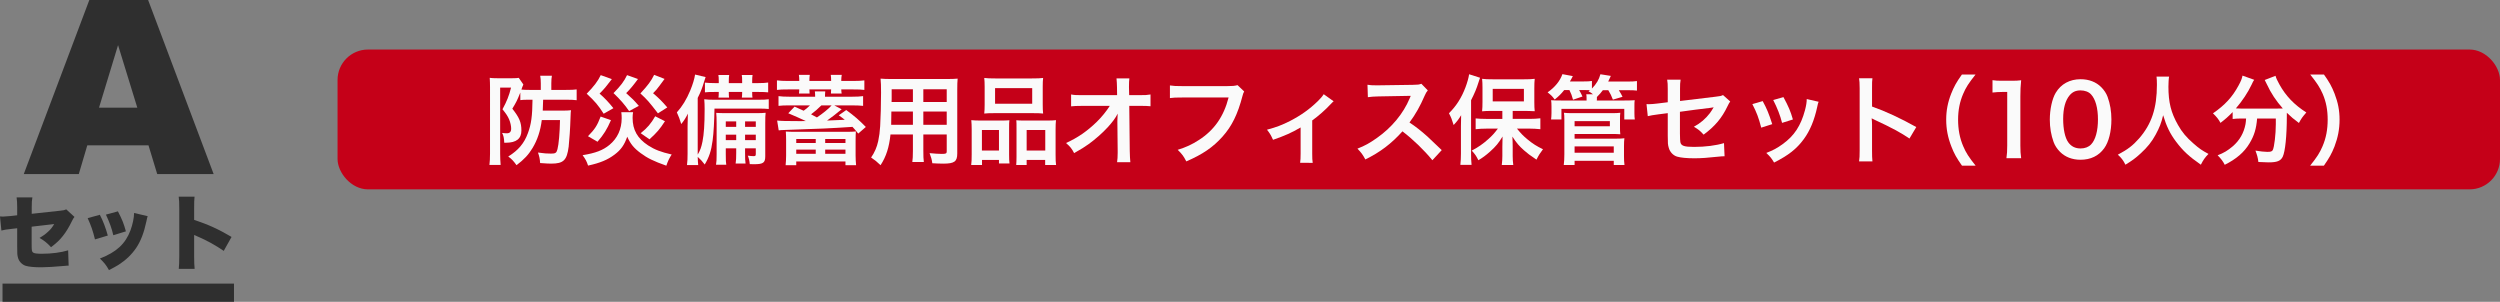 <?xml version="1.0" encoding="UTF-8"?><svg xmlns="http://www.w3.org/2000/svg" width="820" height="99" viewBox="0 0 820 99"><rect x="0" y="0" width="820" height="99" fill="#808080" stroke="none"/><defs><style>.d{fill:#fafafa;}.e{fill:#2f2f2f;}.f{fill:#c50018;}</style></defs><g id="a"/><g id="b"><g id="c"><g><rect class="f" x="110.715" y="16.249" width="709.285" height="45.862" rx="9.98" ry="9.98"/><g><path class="d" d="M173.001,32.713c-.959,0-1.567,.032-2.334,.128v-2.488c-1.087,2.679-1.247,3.03-2.621,5.296,2.334,2.967,2.974,4.53,2.974,7.178s-1.662,3.988-5.051,3.988h-.576c-.064-1.595-.224-2.265-.703-3.222,.607,.096,1.119,.128,1.535,.128,.99,0,1.438-.479,1.438-1.563,0-.829-.256-2.01-.671-2.999-.479-1.085-.959-1.818-2.174-3.318,1.407-2.584,2.141-4.402,2.813-7.114h-3.579v21.725c0,1.308,.063,2.425,.159,3.637h-3.676c.128-1.021,.192-2.233,.192-3.669V28.598c0-1.117-.032-2.17-.096-3.063,.639,.095,1.375,.128,2.493,.128h4.923c1.023,0,1.535-.032,2.11-.128l1.502,2.169c-.064,.159-.064,.191-.16,.446-.032,.096-.064,.191-.128,.255-.16,.415-.192,.511-.351,.989,.862,.064,1.566,.095,2.589,.095h3.772v-2.169c0-1.021-.064-1.818-.192-2.488h3.836c-.128,.702-.191,1.436-.191,2.488v2.169h4.826c1.758,0,2.557-.032,3.485-.159v3.541c-.928-.128-1.855-.16-3.42-.16h-7.576c-.032,1.595-.063,2.424-.128,3.573h6.362c1.246,0,2.109-.032,2.908-.128-.096,.638-.096,.67-.16,2.456-.096,3.446-.383,7.497-.607,9.507-.576,4.466-1.695,5.551-5.754,5.551-.895,0-1.247-.032-3.612-.191-.064-1.308-.257-2.233-.703-3.445,2.077,.287,2.908,.351,4.283,.351,1.47,0,1.79-.223,2.11-1.435,.416-1.532,.767-5.519,.831-9.571h-5.977c-.416,3.477-1.439,6.572-3.037,9.188-1.279,2.138-2.749,3.732-5.243,5.615-1.022-1.404-1.63-2.074-2.717-2.84,3.293-2.042,5.243-4.339,6.457-7.688,1.087-2.967,1.438-5.519,1.502-10.942h-1.662Z"/><path class="d" d="M207.655,36.796c-.097,.511-.16,1.148-.16,1.882,0,3.924,1.566,6.7,5.114,9.029,2.11,1.372,4.188,2.169,7.704,2.967-.831,1.308-1.182,2.01-1.758,3.669-4.156-1.467-6.234-2.488-8.408-4.115-2.205-1.627-3.356-2.999-4.411-5.392-.959,2.744-2.078,4.307-4.156,5.87-2.237,1.691-4.699,2.743-8.694,3.605-.416-1.308-.831-2.105-1.79-3.414,4.219-.67,6.713-1.627,8.822-3.381,2.621-2.17,3.996-5.168,3.996-8.741,0-.797-.032-1.308-.128-1.978h3.868Zm-6.969-10.847c-2.078,2.712-2.334,3.031-4.028,4.754,1.63,1.403,3.037,2.903,4.539,4.785l-3.197,1.819c-1.758-2.776-2.845-4.052-5.562-6.572,2.301-2.329,3.708-4.179,4.603-6.093l3.645,1.308Zm-.288,13.463c-1.375,3.126-2.334,4.657-4.412,7.082l-3.133-1.819c2.238-2.265,3.037-3.477,4.155-6.444l3.389,1.181Zm8.854-13.495c-1.598,2.169-2.461,3.222-3.868,4.626,2.27,2.042,2.366,2.138,4.156,4.179l-3.197,1.722c-1.406-2.105-2.908-3.796-5.114-5.902,2.365-2.393,3.484-3.892,4.443-5.902l3.58,1.276Zm8.727-.032q-.383,.511-1.726,2.329c-.703,.957-1.183,1.532-2.046,2.361,2.046,1.754,2.78,2.488,4.666,4.657l-3.068,1.946c-3.005-3.892-3.453-4.402-5.754-6.539,2.494-2.68,3.548-4.116,4.507-6.094l3.42,1.34Zm.128,13.877c-1.695,2.616-2.653,3.733-5.083,5.934l-2.877-2.01c2.174-1.723,3.389-3.158,4.763-5.551l3.197,1.627Z"/><path class="d" d="M234.348,35.616c-.064,4.147-.256,7.816-.608,10.464-.447,3.414-1.15,5.487-2.589,7.88-.639-.861-1.438-1.754-2.301-2.52,.032,1.181,.064,1.659,.16,2.712h-3.676c.16-1.34,.192-2.169,.192-3.796v-8.901c0-1.213,.031-2.297,.096-4.179-.639,1.308-1.279,2.329-2.174,3.414q-.608-2.074-1.439-3.828c1.79-1.978,3.197-4.307,4.379-7.146,.831-2.01,1.375-3.796,1.599-5.263l3.452,.829c-.159,.479-.319,.989-.543,1.659-.607,2.073-1.087,3.254-2.046,5.168v18.599c.831-1.404,1.183-2.393,1.567-4.275,.479-2.456,.703-5.615,.703-10.655,0-1.212-.032-2.201-.128-3.222,1.022,.128,1.789,.16,3.356,.16h14.321c1.758,0,2.526-.032,3.484-.16v3.191c-.927-.096-1.886-.128-3.1-.128h-14.704Zm1.407-9.092c0-.957-.032-1.403-.128-1.914h3.548c-.097,.511-.128,1.053-.128,1.914v.734h4.378v-.734c0-.957-.031-1.403-.128-1.914h3.548c-.096,.542-.128,1.053-.128,1.914v.734h2.015c1.31,0,2.589-.064,3.228-.191v3.222c-.927-.096-1.695-.128-3.228-.128h-2.015v.319c0,.766,.032,1.116,.097,1.531h-3.485c.064-.479,.096-.957,.096-1.563v-.287h-4.378v.287c0,.798,.031,1.117,.096,1.563h-3.485c.064-.51,.097-.957,.097-1.531v-.319h-1.342c-1.695,0-2.27,.032-3.197,.128v-3.19c.895,.095,1.981,.159,3.197,.159h1.342v-.734Zm2.301,22.14v1.914c0,2.073,.032,2.712,.16,3.445h-3.357c.16-.861,.192-1.787,.192-3.445v-10.081c0-1.723-.032-2.393-.128-3.477,.959,.064,1.598,.095,3.388,.095h9.718c1.534,0,2.206-.032,3.1-.128-.096,.734-.128,1.691-.128,3.414v10.878c0,2.105-.671,2.584-3.676,2.584q-.256,0-1.407-.032c-.128-1.276-.256-1.787-.639-2.775,.735,.095,1.375,.159,1.918,.159,.576,0,.703-.128,.703-.734v-1.818h-3.517v1.467c0,1.85,.032,2.712,.16,3.509h-3.26c.16-.957,.192-1.85,.192-3.509v-1.467h-3.42Zm3.42-8.837h-3.42v1.786h3.42v-1.786Zm0,4.339h-3.42v1.787h3.42v-1.787Zm6.425-2.552v-1.786h-3.517v1.786h3.517Zm0,4.339v-1.787h-3.517v1.787h3.517Z"/><path class="d" d="M262.16,26.269c0-.606-.032-1.117-.128-1.723h3.58c-.096,.638-.128,1.117-.128,1.723v.287h7.128v-.287c0-.606-.031-1.117-.128-1.723h3.613c-.096,.638-.16,1.085-.16,1.723v.287h3.868c1.63,0,2.717-.064,3.708-.192v3.126c-.991-.128-1.95-.159-3.708-.159h-3.868c.032,.542,.032,.83,.128,1.34h-3.516c.032-.446,.063-.925,.063-1.34h-7.128c0,.542,.032,.861,.063,1.34h-3.484c.063-.51,.096-.83,.096-1.34h-3.612c-1.758,0-2.717,.032-3.708,.159v-3.126c1.022,.128,2.109,.192,3.708,.192h3.612v-.287Zm13.905,9.57c-1.438,1.212-3.804,3.031-4.795,3.701,2.621-.096,4.572-.191,5.818-.255-.671-.542-.991-.766-1.982-1.468l2.461-1.723c2.589,1.883,4.252,3.318,6.425,5.551l-2.494,2.169c-.895-1.117-1.247-1.499-1.886-2.201-7.16,.479-10.74,.638-22.312,1.021-.768,0-1.311,.064-1.886,.128l-.512-3.222c1.023,.128,2.974,.191,7.704,.191q.128,0,1.694-.032c-1.182-.574-4.219-1.914-5.753-2.552l2.077-2.169c1.535,.67,1.887,.83,2.974,1.34,.767-.542,1.182-.893,2.077-1.754h-6.616c-1.695,0-2.749,.032-3.708,.16v-3.191c.927,.128,2.046,.192,3.708,.192h8.311c0-.798-.032-1.181-.096-1.755h3.42c-.064,.607-.097,.893-.097,1.755h8.759c1.535,0,2.877-.064,3.74-.192v3.191c-.8-.096-2.046-.16-3.708-.16h-5.754l2.429,1.276Zm-18.22,10.304c0-1.181-.032-2.105-.097-2.999,.928,.064,1.567,.095,3.165,.095h16.654c1.662,0,2.27-.032,3.165-.128-.064,.83-.096,1.499-.096,3.126v4.754c0,1.116,.063,2.073,.159,3.19h-3.484v-1.213h-16.143v1.213h-3.484c.096-1.117,.16-2.105,.16-3.158v-4.881Zm3.324,.766h6.394v-1.308h-6.394v1.308Zm0,3.541h6.394v-1.371h-6.394v1.371Zm8.248-15.887c-1.087,1.085-2.269,2.105-3.388,2.935,.895,.479,1.119,.606,1.918,1.021,1.949-1.308,3.772-2.775,4.826-3.956h-3.356Zm1.247,12.346h6.649v-1.308h-6.649v1.308Zm0,3.541h6.649v-1.371h-6.649v1.371Z"/><path class="d" d="M292.082,44.102c-.448,4.243-1.407,7.241-3.26,10.081-1.342-1.276-1.79-1.627-3.101-2.52,1.151-1.659,1.887-3.35,2.334-5.392,.32-1.499,.543-3.158,.64-4.881,.159-2.68,.288-7.21,.288-10.974,0-2.297-.032-3.318-.16-4.626,1.119,.095,1.949,.128,3.676,.128h17.932c1.79,0,2.686-.032,3.676-.128-.096,1.085-.128,1.882-.128,3.605v20.96c0,2.648-.959,3.318-4.603,3.318-.991,0-2.621-.064-3.58-.128-.16-1.212-.383-1.978-.895-3.318,1.598,.159,3.005,.255,4.027,.255,1.311,0,1.599-.128,1.599-.797v-5.583h-7.672v5.232c0,1.85,.032,2.871,.16,3.796h-3.773c.128-.957,.192-1.882,.192-3.765v-5.263h-7.352Zm7.352-7.529h-7.064c0,.925-.032,1.563-.032,2.01-.032,1.499-.032,1.723-.032,2.361h7.129v-4.371Zm0-7.305h-6.969v3.286l-.032,.893h7.001v-4.179Zm11.092,4.179v-4.179h-7.672v4.179h7.672Zm0,7.497v-4.371h-7.672v4.371h7.672Z"/><path class="d" d="M318.712,42.475c0-1.148-.032-2.138-.128-3.063,.959,.095,1.789,.128,3.1,.128h7c.928,0,1.631-.032,2.398-.096-.096,.67-.096,1.148-.096,2.775v8.518c0,1.308,.031,2.169,.128,2.871h-3.453v-1.148h-5.562v1.659h-3.548c.128-.925,.16-1.787,.16-3.446v-8.199Zm3.356,6.89h5.594v-6.731h-5.594v6.731Zm.895-20.96c0-1.148-.031-2.01-.128-2.839,.959,.128,1.887,.16,3.613,.16h12.051c1.789,0,2.813-.032,3.644-.16-.097,.797-.128,1.595-.128,2.807v5.902c0,1.308,.031,2.105,.128,2.967-.991-.096-1.63-.128-3.325-.128h-12.658c-1.662,0-2.366,.032-3.325,.128,.097-.893,.128-1.755,.128-2.935v-5.902Zm3.42,5.615h12.179v-5.104h-12.179v5.104Zm17.134,5.519c1.31,0,2.046-.032,2.845-.128-.096,.893-.128,1.754-.128,3.063v8.231c0,1.722,.032,2.552,.16,3.414h-3.58v-1.659h-6.074v1.659h-3.42c.064-.893,.097-1.532,.097-2.84v-9.219c0-1.436,0-1.946-.064-2.616,.736,.064,1.407,.096,2.366,.096h7.8Zm-6.777,9.825h6.106v-6.731h-6.106v6.731Z"/><path class="d" d="M366.502,39.572c0-.159,.064-1.786,.097-2.297-.672,1.372-1.662,2.712-3.261,4.466-1.758,1.914-4.092,3.956-6.296,5.551-1.247,.893-2.302,1.563-4.732,2.935-.767-1.499-1.247-2.074-2.653-3.318,3.804-1.723,6.872-3.828,10.069-6.923,1.63-1.595,3.228-3.573,4.284-5.263h-8.759c-2.398,.032-2.781,.032-3.932,.159v-3.892c1.215,.223,1.758,.223,4.027,.223h11.06l-.032-2.552q-.032-1.723-.16-2.935h4.219c-.096,.83-.128,1.403-.128,2.712v.191l.064,2.584h3.228c2.142,0,2.654-.032,3.773-.223v3.86c-.959-.096-1.695-.128-3.677-.128h-3.292l.159,14.802c.032,1.563,.097,2.775,.192,3.669h-4.347c.128-.893,.192-1.754,.192-3.063v-.574l-.097-9.539v-.447Z"/><path class="d" d="M408.091,30.001c-.288,.542-.383,.766-.543,1.436-1.598,6.093-3.484,9.921-6.553,13.367-3.133,3.509-6.553,5.838-11.89,8.135-.896-1.723-1.311-2.329-2.814-3.796,2.814-.893,4.635-1.723,7.001-3.254,4.986-3.222,8.119-7.72,9.686-13.909h-15.216c-2.141,0-2.877,.032-4.027,.191v-4.147c1.247,.191,1.918,.223,4.092,.223h14.672c1.79,0,2.43-.064,3.42-.319l2.174,2.074Z"/><path class="d" d="M437.438,33.223q-.447,.351-1.087,1.053c-1.598,1.723-3.932,3.796-5.945,5.232v10.847c0,1.467,.032,2.265,.16,3.063l-4.124-.032c.128-.925,.16-1.531,.16-3.03v-8.55c-2.877,1.691-5.178,2.712-9.047,4.052-.671-1.467-.959-2.01-1.981-3.318,3.004-.798,4.954-1.532,7.575-2.871,3.58-1.85,6.393-3.86,9.078-6.476,1.056-1.053,1.439-1.499,1.95-2.297l3.26,2.329Z"/><path class="d" d="M469.822,52.556c-2.654-3.254-6.33-6.827-9.813-9.475-3.613,4.02-7.289,6.827-12.179,9.219-.895-1.659-1.279-2.169-2.589-3.541,2.461-.957,3.996-1.818,6.393-3.509,4.827-3.381,8.663-8.007,10.74-12.984l.352-.83q-.511,.032-10.581,.191c-1.534,.032-2.397,.096-3.484,.255l-.128-4.083c.895,.16,1.502,.191,2.813,.191h.768l11.251-.159c1.79-.032,2.046-.064,2.845-.351l2.11,2.169c-.416,.479-.671,.925-1.023,1.723-1.47,3.414-3.036,6.189-4.986,8.805,2.014,1.34,3.739,2.68,5.914,4.626q.799,.702,4.666,4.434l-3.068,3.318Z"/><path class="d" d="M479.189,41.294c0-1.053,0-1.787,.064-3.509-.799,1.308-1.311,2.01-2.461,3.222-.608-1.946-.768-2.393-1.535-3.86,2.366-2.329,4.092-5.008,5.402-8.454,.608-1.595,1.056-3.222,1.215-4.339l3.58,1.148q-.191,.446-.479,1.436c-.671,2.169-1.279,3.605-2.461,5.934v17.514c0,1.372,.032,2.425,.16,3.701h-3.676c.128-1.276,.191-2.233,.191-3.732v-9.06Zm13.586-4.913h-3.389c-1.406,0-2.397,.032-3.26,.128,.097-.957,.128-1.754,.128-3.094v-4.658c0-1.212-.031-1.978-.128-2.903,.928,.128,1.822,.16,3.548,.16h10.198c1.534,0,2.589-.032,3.516-.16-.097,.989-.128,1.627-.128,3.094v4.53c0,1.34,.031,2.105,.128,2.999q-.352-.032-.927-.032c-.129,0-.384,0-.703-.032-.608-.032-1.119-.032-1.535-.032h-4.059v2.616h5.594c1.182,0,2.429-.064,3.484-.191v3.573c-1.182-.128-2.397-.191-3.388-.191h-4.284c1.343,1.659,2.046,2.361,3.42,3.509,1.727,1.436,3.101,2.297,5.115,3.254-.927,1.212-1.407,1.946-2.141,3.413-2.27-1.531-2.941-2.042-4.06-3.03-1.63-1.436-2.525-2.489-3.836-4.53,.064,1.053,.097,2.552,.097,3.414v2.967c0,1.021,.063,1.946,.191,2.935h-3.772c.128-1.021,.192-1.914,.192-2.967v-2.999c0-.255,.031-1.403,.063-3.381-1.279,2.138-2.206,3.254-4.092,4.945-1.438,1.276-2.397,1.978-3.836,2.84-.799-1.563-.99-1.85-2.174-3.158,2.078-1.085,3.74-2.233,5.498-3.828,1.247-1.116,1.821-1.754,3.068-3.381h-3.804c-1.247,0-2.461,.064-3.484,.191v-3.541c1.022,.096,2.046,.16,3.484,.16h5.275v-2.616Zm-3.165-3.126h10.229v-4.115h-10.229v4.115Z"/><path class="d" d="M513.044,29.554c-1.022,1.276-1.662,1.914-3.1,3.095-.863-1.148-1.056-1.34-2.334-2.361,2.397-1.659,4.092-3.732,4.858-5.966l3.42,.638c-.448,.861-.576,1.148-.959,1.754h4.379c1.439,0,2.11-.032,2.845-.159v2.488c1.439-1.467,2.334-2.967,2.781-4.69l3.42,.542c-.512,1.117-.576,1.244-.863,1.85h6.297c1.566,0,2.206-.032,3.133-.16v3.126c-.863-.095-1.567-.128-2.973-.128h-2.973c.702,1.148,.799,1.308,1.215,2.169l-3.165,.925c-.448-1.213-.799-1.914-1.502-3.095h-1.79c-.608,.83-.927,1.181-1.95,2.233v.638l-.032,.51h8.983c1.821,0,2.397-.032,3.452-.095-.096,.574-.096,.957-.096,1.978v2.233c0,.957,.032,1.499,.128,2.105h-3.453v-3.477h-20.617v3.477h-3.389c.064-.638,.128-1.212,.128-2.105v-2.169c0-.957-.031-1.436-.128-2.042,.959,.064,1.502,.095,3.357,.095h8.279v-.51c0-.702,0-1.053-.096-1.532h2.206c-.671-.51-.831-.638-1.471-.989l.48-.351c-.543-.032-.896-.032-1.439-.032h-2.109c.511,.893,.703,1.308,1.087,2.106l-3.1,1.053c-.352-1.34-.64-2.073-1.183-3.158h-1.726Zm-.128,24.565c.128-1.117,.192-2.074,.192-3.541v-11.485c0-.925-.032-1.499-.129-2.105,.768,.096,1.599,.128,2.686,.128h13.042c1.183,0,1.982-.032,2.749-.128-.096,.67-.096,1.276-.096,2.169v2.393c0,1.181,0,1.723,.096,2.489-.799-.064-1.535-.096-2.621-.096h-12.37v1.532h13.713c1.183,0,1.887-.032,2.621-.128-.096,.798-.128,1.595-.128,2.648v3.222c0,1.085,.032,1.978,.16,2.903h-3.516v-1.372h-12.85v1.372h-3.548Zm3.548-12.697h11.571v-1.691h-11.571v1.691Zm0,8.678h12.85v-2.074h-12.85v2.074Z"/><path class="d" d="M567.515,33.287c-.384,.542-.448,.638-.896,1.563-1.854,3.892-4.124,6.572-7.831,9.315-1.247-1.372-1.727-1.723-3.197-2.584,2.206-1.212,3.868-2.648,5.274-4.498,.448-.638,.64-.925,1.216-1.882-.512,.095-.736,.128-1.216,.191-3.228,.383-6.521,.797-9.845,1.276v7.178q.031,2.201,.128,2.744c.223,1.244,1.247,1.595,4.507,1.595,3.676,0,7.16-.447,9.813-1.244l.191,4.307c-.862,.032-1.119,.032-1.949,.128-3.453,.383-5.818,.542-7.928,.542-2.589,0-4.476-.191-5.691-.542-1.31-.383-2.397-1.563-2.748-2.935-.288-.989-.32-1.467-.32-4.02v-7.306l-3.005,.383q-2.494,.319-3.548,.606l-.416-3.956c.351,.032,.608,.032,.767,.032,.576,0,1.95-.096,2.814-.223l3.388-.415v-4.371c0-1.595-.032-1.946-.192-3.03h4.412c-.16,.925-.192,1.595-.192,2.967v4.02l11.636-1.403c1.695-.192,1.726-.223,2.461-.542l2.366,2.105Z"/><path class="d" d="M578.162,33.16c1.342,2.456,1.981,3.988,3.133,7.56l-3.613,1.149c-.831-3.222-1.47-4.913-2.909-7.72l3.389-.989Zm18.348,.223c-.191,.479-.256,.638-.448,1.627-.927,4.339-2.365,7.848-4.411,10.623-2.366,3.222-5.018,5.296-9.75,7.688-.831-1.403-1.215-1.882-2.557-3.158,2.238-.862,3.548-1.563,5.434-2.935,3.74-2.712,5.882-5.966,7.256-11.07,.416-1.563,.576-2.679,.576-3.669l3.899,.893Zm-11.539-1.531c1.694,3.158,2.301,4.562,3.1,7.337l-3.548,1.117c-.608-2.425-1.567-4.881-2.909-7.497l3.357-.957Z"/><path class="d" d="M609.777,52.939c.16-1.021,.191-1.882,.191-3.573V28.917c0-1.563-.063-2.393-.191-3.254h4.379c-.128,.957-.128,1.372-.128,3.349v5.934c4.379,1.532,9.398,3.86,14.512,6.731l-2.237,3.765c-2.654-1.818-5.977-3.637-11.316-6.093-.736-.351-.831-.383-1.087-.542,.096,.893,.128,1.276,.128,2.169v8.422c0,1.659,.031,2.488,.128,3.541h-4.379Z"/><path class="d" d="M643.534,54.342c-1.79-2.552-2.589-3.956-3.484-6.284-1.151-2.935-1.695-5.743-1.695-8.805,0-2.999,.511-5.647,1.63-8.518,.927-2.329,1.695-3.732,3.516-6.284h4.476c-2.238,2.807-3.165,4.243-4.06,6.348-1.118,2.616-1.661,5.328-1.661,8.454,0,3.222,.543,6.093,1.694,8.741,.896,2.105,1.79,3.509,4.059,6.348h-4.475Z"/><path class="d" d="M658.112,51.886c.192-1.244,.257-2.488,.257-4.147V30.161h-1.535c-1.183,0-2.11,.064-3.293,.191v-4.052c.991,.16,1.694,.192,3.196,.192h2.941c1.63,0,2.109-.032,3.26-.16-.192,1.882-.256,3.35-.256,5.263v16.142c0,1.691,.063,2.84,.256,4.147h-4.827Z"/><path class="d" d="M675.694,49.812c-.959-.957-1.695-2.074-2.11-3.222-.83-2.265-1.246-4.753-1.246-7.337,0-3.381,.767-6.891,1.949-8.837,1.727-2.871,4.604-4.434,8.152-4.434,2.717,0,5.051,.893,6.744,2.584,.959,.957,1.695,2.074,2.11,3.222,.831,2.233,1.247,4.785,1.247,7.401,0,3.924-.863,7.369-2.366,9.443-1.79,2.489-4.444,3.765-7.768,3.765-2.717,0-5.018-.893-6.713-2.584Zm10.197-2.456c1.439-1.499,2.238-4.466,2.238-8.199,0-3.7-.799-6.604-2.238-8.167-.767-.861-2.046-1.34-3.484-1.34-1.535,0-2.654,.511-3.58,1.627-1.407,1.659-2.109,4.275-2.109,7.752,0,3.35,.607,6.125,1.63,7.593,.99,1.403,2.333,2.073,4.092,2.073,1.406,0,2.653-.479,3.452-1.34Z"/><path class="d" d="M711.465,25.12c-.128,.542-.223,2.137-.223,3.286,0,5.136,.831,8.518,3.133,12.57,1.342,2.393,2.781,4.083,5.051,6.061,1.886,1.659,2.845,2.328,4.955,3.445-1.216,1.244-1.727,2.01-2.494,3.541-3.9-2.712-5.85-4.53-8.12-7.529-1.949-2.584-3.164-5.041-4.251-8.709-.608,2.552-1.183,4.019-2.494,6.444-1.279,2.329-2.654,4.051-4.923,6.125-1.662,1.531-2.717,2.297-4.955,3.669-.735-1.467-1.342-2.265-2.493-3.286,3.26-1.722,4.954-3.03,6.968-5.327,4.124-4.722,5.851-9.954,5.851-17.61,0-1.244-.032-1.818-.128-2.679h4.123Z"/><path class="d" d="M735.026,38.87c-1.087,0-1.887,.064-2.717,.159v-2.265c-1.535,1.563-2.334,2.265-3.996,3.541-.543-1.085-1.311-2.042-2.461-3.127,3.964-2.743,6.361-5.359,8.407-9.156,.768-1.403,1.119-2.265,1.279-3.222l3.836,1.372c-.32,.479-.48,.766-.863,1.627-1.182,2.52-3.068,5.36-5.146,7.752,.862,.064,1.022,.064,1.662,.064h11.763c.768,0,1.215,0,1.982-.032-2.238-2.52-3.9-5.041-5.275-8.007-.128-.319-.447-.957-.671-1.34l3.548-1.372c.224,.83,.543,1.499,1.247,2.776,2.11,3.828,4.859,6.699,8.854,9.252-1.342,1.563-1.598,1.914-2.429,3.445-1.758-1.308-2.557-1.978-3.964-3.35v1.085c0,6.604-.543,11.644-1.342,13.335-.703,1.404-1.854,1.85-4.699,1.85-.639,0-1.15-.032-3.292-.128-.16-1.403-.384-2.169-.959-3.732,1.534,.255,2.94,.415,3.867,.415,1.183,0,1.535-.128,1.822-.606,.479-.957,.991-5.168,.991-8.486v-1.85h-6.137c-.256,3.318-.959,5.647-2.494,8.167-1.758,2.935-4.347,5.136-8.12,7.018-.607-1.18-1.118-1.882-2.333-3.126,1.981-.734,3.292-1.531,4.954-2.935,2.238-1.914,3.645-4.371,4.188-7.274,.096-.542,.128-.925,.191-1.85h-1.694Z"/><path class="d" d="M757.723,54.342c2.27-2.839,3.165-4.243,4.059-6.348,1.151-2.648,1.695-5.487,1.695-8.741,0-3.19-.511-5.838-1.63-8.454-.927-2.105-1.854-3.541-4.092-6.348h4.507c1.79,2.52,2.557,3.924,3.484,6.284,1.119,2.903,1.63,5.487,1.63,8.518,0,3.095-.543,5.87-1.661,8.805-.928,2.328-1.695,3.732-3.485,6.284h-4.507Z"/></g><g><g><path class="e" d="M5.636,68.081c0-1.4-.055-2.476-.189-3.337h5.177c-.162,.888-.216,1.642-.216,3.229v2.153l9.411-1.023c1.078-.108,1.375-.188,1.914-.43l2.697,2.476q-.431,.457-.89,1.48c-.781,1.642-1.833,3.418-2.912,4.764-1.024,1.319-1.995,2.234-3.883,3.687-1.295-1.399-2.265-2.179-3.775-3.041,1.105-.646,1.888-1.184,2.831-2.072,.863-.78,1.322-1.372,1.969-2.476l-7.388,.861v5.759c0,1.965,.054,2.395,.431,2.691,.297,.296,1.267,.431,2.858,.431,3.29,0,6.336-.404,8.683-1.13l.162,5.033h-.431c-.674,.027-.701,.054-1.268,.108-2.588,.242-5.635,.43-7.2,.43-2.345,0-4.126-.161-5.177-.484-1.186-.377-2.157-1.372-2.507-2.557-.27-.942-.297-1.318-.297-3.902v-5.867l-1.618,.188c-2.157,.242-2.507,.296-3.559,.565l-.459-4.629c.512,.027,.862,.054,.998,.054,.378,0,1.645-.108,2.535-.188l2.103-.242v-2.53Z"/><path class="e" d="M32.743,70.449c1.052,1.992,1.888,4.198,2.616,6.809l-4.207,1.265c-.701-2.826-1.24-4.441-2.4-6.97l3.991-1.104Zm15.694,.458c-.162,.484-.189,.592-.405,1.642-.809,3.795-1.86,6.54-3.371,8.773-1.457,2.153-3.371,3.983-5.663,5.463-.943,.592-1.671,.996-3.262,1.803-.917-1.642-1.457-2.314-2.966-3.795,5.419-2.099,8.359-4.79,10.031-9.258,.7-1.884,1.159-4.09,1.186-5.678l4.45,1.05Zm-9.762-1.588c1.429,2.772,1.914,3.983,2.616,6.567l-4.126,1.265c-.512-2.234-1.241-4.252-2.427-6.755l3.937-1.077Z"/><path class="e" d="M58.637,88.184c.108-1.211,.162-1.992,.162-4.118v-15.663c0-2.18-.027-2.449-.188-3.902h5.204c-.107,.78-.135,2.126-.135,3.929v3.687c4.584,1.507,8.062,3.095,12.269,5.597l-2.561,4.575c-2.617-1.803-5.798-3.552-8.494-4.683q-.944-.377-1.214-.538v6.998c0,1.803,.054,3.148,.162,4.118h-5.205Z"/></g><path class="e" d="M48.704,47.669H28.634l-2.788,9.425H7.797L29.299,0h19.282l21.497,57.094h-18.512l-2.862-9.425Zm-3.667-12.346l-6.314-20.524-6.249,20.524h12.563Z"/></g><rect class="e" x=".825" y="93.018" width="75.924" height="5.982"/></g></g></g></svg>